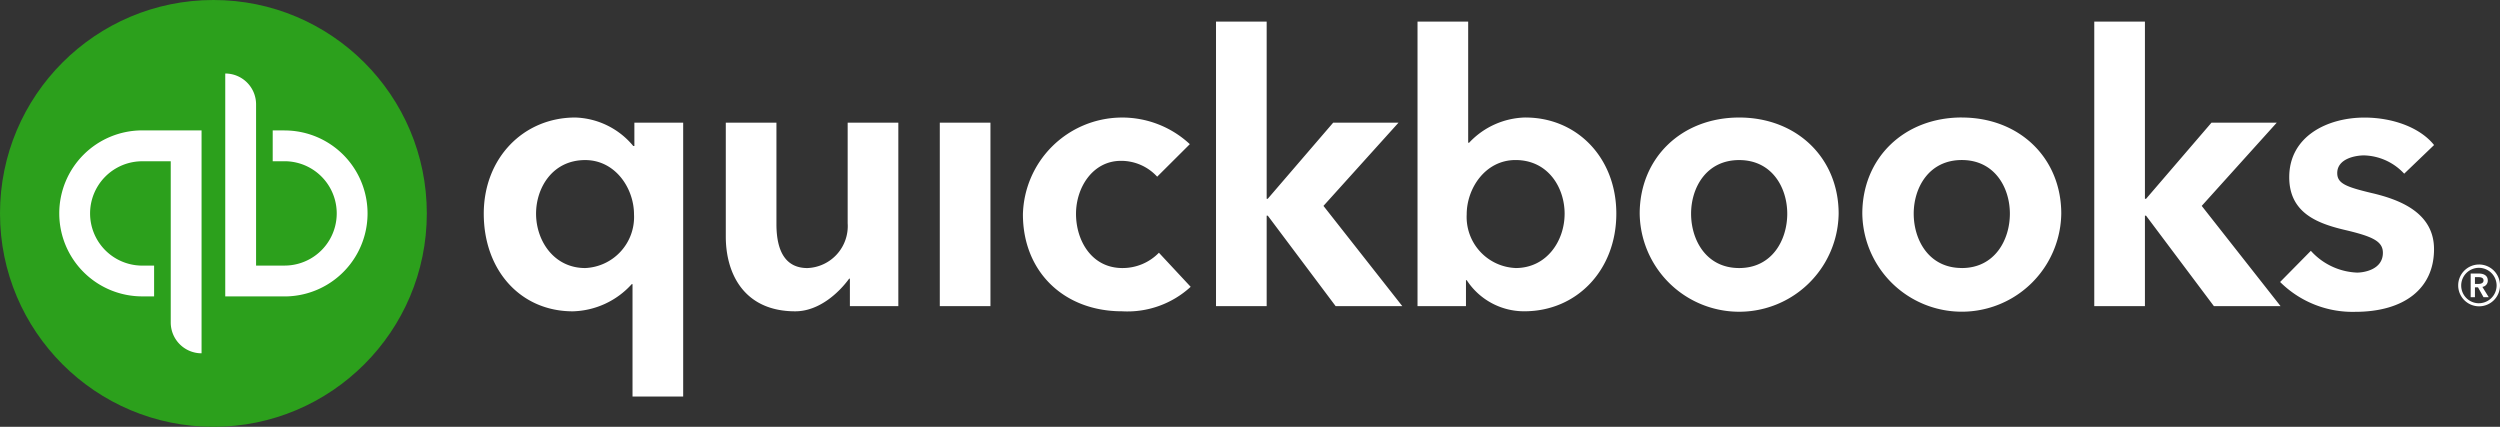 <svg xmlns="http://www.w3.org/2000/svg" width="240" height="40.975" viewBox="0 0 240 40.975">
  <rect x="0" y="0" width="240" height="40.975" fill="#333333" stroke="none"/>
  <g id="quickbooks_logo" transform="translate(0 -2.002)">
    <path id="_xAE__00000183229050052049971990000006894290799215263154_" d="M238.828,28.929c0-.488-.417-.666-.843-.666h-.8v2.273h.409v-.95h.293l.533.95h.5l-.613-.994A.6.6,0,0,0,238.828,28.929Zm-1.234.329v-.648h.373c.213,0,.453.062.453.311,0,.275-.266.337-.5.337Zm.381-1.864A2.007,2.007,0,1,0,240,29.408,2.015,2.015,0,0,0,237.976,27.393Zm0,3.72a1.7,1.7,0,1,1,1.7-1.7A1.711,1.711,0,0,1,237.976,31.113Z" fill="#fff"/>
    <path id="quickbooks_00000030480110620269879120000009037016601306363302_" d="M107.751,27.734c-2.961,0-4.454-2.646-4.454-5.2s1.62-5.091,4.312-5.091a4.69,4.69,0,0,1,3.48,1.521l3.135-3.123A9.532,9.532,0,0,0,98.2,22.586c0,5.477,3.912,9.3,9.515,9.3a8.98,8.98,0,0,0,6.59-2.35l-3.049-3.272A4.854,4.854,0,0,1,107.751,27.734ZM90.22,31.393h4.863V13.78H90.22Zm-8.844-7.957a4.031,4.031,0,0,1-3.864,4.3c-1.938,0-2.974-1.382-2.974-4.226V13.78H69.676V24.711c0,3.637,1.815,7.177,6.668,7.177,2.289,0,4.206-1.8,5.172-3.132h.073v2.636H86.24V13.78H81.376ZM60.9,16.016h-.108a7.512,7.512,0,0,0-5.571-2.732c-4.959,0-8.78,3.882-8.78,9.232,0,5.431,3.526,9.373,8.547,9.373a7.885,7.885,0,0,0,5.662-2.613h.072v10.79h4.863V13.78H60.9ZM56.179,27.734c-3.007,0-4.717-2.625-4.717-5.218,0-2.479,1.57-5.147,4.717-5.147,2.895,0,4.686,2.709,4.686,5.218A4.9,4.9,0,0,1,56.179,27.734Zm110.781-14.45c-5.534,0-9.55,3.882-9.55,9.232a9.551,9.551,0,0,0,19.1,0C176.511,17.166,172.494,13.284,166.961,13.284Zm0,14.45c-3.172,0-4.616-2.7-4.616-5.218,0-2.479,1.445-5.147,4.616-5.147s4.616,2.668,4.616,5.147C171.577,25.029,170.132,27.734,166.961,27.734Zm60.8-7.181c-2.5-.6-3.385-.919-3.385-1.933,0-1.4,1.771-1.7,2.572-1.7a5.44,5.44,0,0,1,3.855,1.757l2.868-2.751c-1.326-1.666-3.934-2.637-6.688-2.637-3.52,0-7.215,1.77-7.215,5.725,0,3.4,2.661,4.421,5.266,5.045,2.745.639,3.724,1.106,3.724,2.212,0,1.63-1.85,1.9-2.486,1.9a6.3,6.3,0,0,1-4.429-2.091l-2.952,2.993a9.865,9.865,0,0,0,7.2,2.865c4.755,0,7.576-2.267,7.576-6.007C233.676,22.344,230.222,21.141,227.765,20.552Zm-9.194-6.772H212.3l-6.279,7.308h-.108V4.074h-4.863V31.393h4.863V22.706h.108l6.515,8.687h6.4l-7.571-9.625Zm-72.12-.5a7.62,7.62,0,0,0-5.41,2.422h-.091V4.074h-4.863V31.393h4.651V28.9h.073a6.572,6.572,0,0,0,5.535,2.985c5.02,0,8.826-3.942,8.826-9.373C155.171,17.166,151.41,13.284,146.45,13.284Zm-.956,14.45a4.9,4.9,0,0,1-4.687-5.147c0-2.51,1.792-5.218,4.687-5.218,3.147,0,4.713,2.668,4.713,5.147C150.207,25.109,148.5,27.734,145.494,27.734ZM134.256,13.78h-6.272L121.7,21.088H121.6V4.074h-4.863V31.393H121.6V22.706h.108l6.515,8.687h6.4l-7.571-9.625Zm54.076-.5c-5.534,0-9.55,3.882-9.55,9.232a9.551,9.551,0,0,0,19.1,0C197.882,17.166,193.866,13.284,188.332,13.284Zm0,14.45c-3.172,0-4.616-2.7-4.616-5.218,0-2.479,1.445-5.147,4.616-5.147s4.616,2.668,4.616,5.147C192.948,25.029,191.5,27.734,188.332,27.734Z" fill="#fff"/>
    <circle id="Circle_00000094582481974116081660000001738565278137963423_" cx="20.487" cy="20.487" r="20.487" transform="translate(0 2.002)" fill="#2ca01c"/>
    <path id="qb_00000065770808731602161870000004158187492455410817_" d="M5.689,22.488a7.967,7.967,0,0,0,7.967,7.967h1.138V27.5H13.656a5.008,5.008,0,1,1,0-10.016h2.735V32.96a2.959,2.959,0,0,0,2.959,2.959v-21.4H13.656A7.967,7.967,0,0,0,5.689,22.488Zm21.63-7.966H26.18v2.959h1.138a5.008,5.008,0,1,1,0,10.016H24.583V12.018a2.959,2.959,0,0,0-2.959-2.959v21.4h5.694a7.967,7.967,0,1,0,0-15.934Z" fill="#fff"/>
  </g>
</svg>
